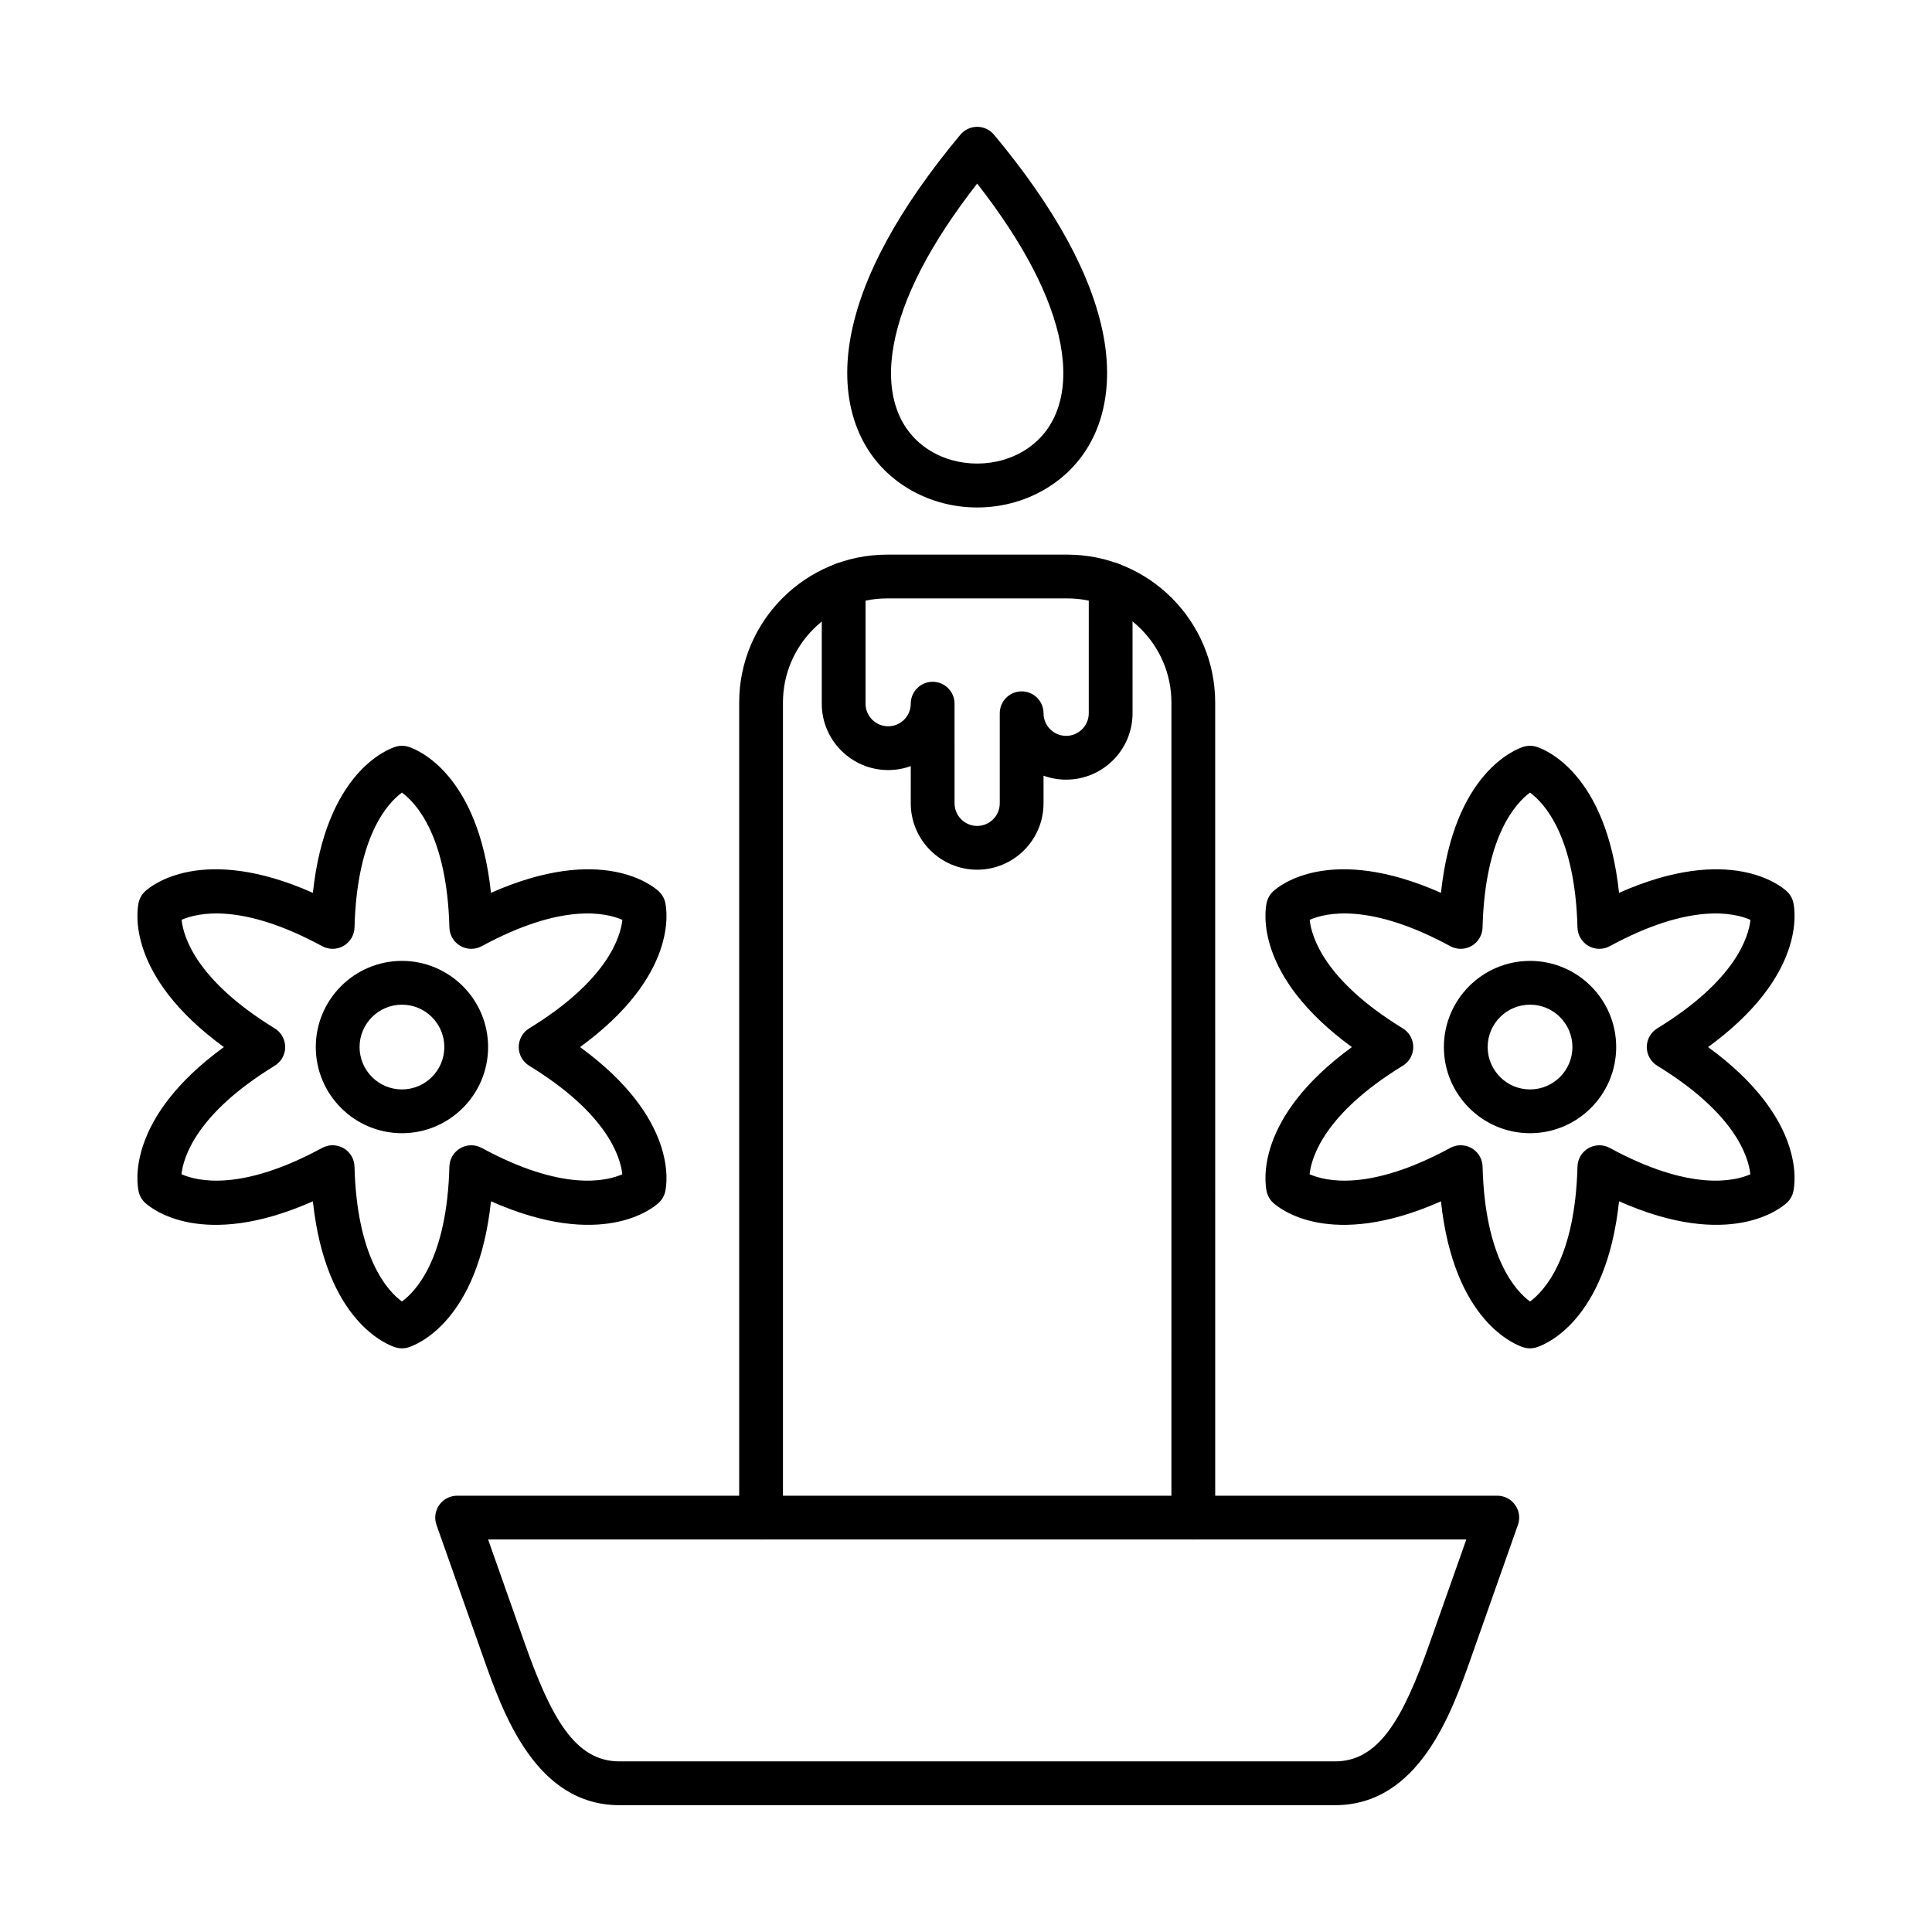 <?xml version="1.0" encoding="UTF-8"?>
<!-- Uploaded to: SVG Repo, www.svgrepo.com, Generator: SVG Repo Mixer Tools -->
<svg fill="#000000" width="800px" height="800px" version="1.1" viewBox="144 144 512 512" xmlns="http://www.w3.org/2000/svg">
 <g fill-rule="evenodd">
  <path d="m273.35 551.98 9.699 27.473c7.012 19.84 13.363 31.332 25.094 31.332h189.64c11.734 0 18.086-11.492 25.098-31.332l9.707-27.473h-259.25zm224.44 70.41h-189.64c-22.238 0-30.883-24.465-36.039-39.078l-12.438-35.199c-0.625-1.773-0.352-3.746 0.734-5.277 1.094-1.543 2.852-2.457 4.734-2.457h275.66c1.887 0 3.652 0.918 4.731 2.457 1.09 1.531 1.367 3.504 0.734 5.277l-12.426 35.211c-5.168 14.613-13.812 39.066-36.051 39.066z"/>
  <path d="m460.24 551.98c-3.203 0-5.805-2.598-5.805-5.801l0.004-215.99c0-15.219-12.379-27.605-27.609-27.605h-47.723c-15.227 0-27.617 12.387-27.617 27.605v215.99c0 3.203-2.598 5.801-5.801 5.801-3.199 0-5.801-2.598-5.801-5.801v-215.99c0-21.613 17.594-39.207 39.215-39.207h47.73c21.621 0 39.203 17.594 39.203 39.207l0.004 215.99c0 3.203-2.59 5.801-5.801 5.801z"/>
  <path d="m402.96 374.48c-9.699 0-17.598-7.894-17.598-17.594l0.004-9.859c-1.875 0.676-3.891 1.047-5.996 1.047-9.695 0-17.594-7.894-17.594-17.594v-31.645c0-3.203 2.598-5.801 5.801-5.801 3.207 0 5.801 2.598 5.801 5.801v31.645c0 3.305 2.688 5.992 5.992 5.992s5.992-2.688 5.992-5.992c0.004-3.203 2.598-5.801 5.801-5.801 3.207 0 5.801 2.598 5.801 5.801l0.004 26.406c0 3.305 2.688 5.992 5.988 5.992 3.305 0 5.992-2.688 5.992-5.992v-23.867c0-3.203 2.598-5.801 5.801-5.801s5.801 2.598 5.801 5.801c0 3.305 2.688 5.992 5.992 5.992s5.992-2.688 5.992-5.992l0.004-34.184c0-3.203 2.594-5.801 5.797-5.801s5.801 2.598 5.801 5.801l0.004 34.184c0 9.699-7.898 17.594-17.598 17.594-2.102 0-4.121-0.371-5.992-1.047v7.32c0 9.699-7.887 17.594-17.594 17.594z"/>
  <path d="m402.96 192.65c-12.398 15.891-19.832 30.254-22.117 42.762-2.281 12.477 0.938 22.297 9.062 27.645 7.723 5.086 18.512 5.055 26.203-0.07 8.117-5.398 11.281-15.289 8.922-27.836-2.344-12.449-9.758-26.73-22.074-42.5zm0 85.836c-6.809 0-13.617-1.914-19.43-5.742-12.082-7.957-17.23-22.316-14.109-39.418 2.91-15.934 12.699-33.98 29.086-53.629 1.102-1.32 2.731-2.086 4.453-2.086s3.352 0.766 4.461 2.086c16.281 19.52 26.035 37.457 29.016 53.309 3.234 17.172-1.832 31.613-13.898 39.641-5.84 3.898-12.711 5.84-19.578 5.84z"/>
  <path d="m250.52 410.25c-6.191 0-11.23 5.035-11.23 11.23 0 6.184 5.035 11.23 11.23 11.23s11.23-5.047 11.23-11.23c0.004-6.195-5.035-11.23-11.23-11.23zm0 34.062c-12.59 0-22.832-10.242-22.832-22.832 0-12.59 10.242-22.832 22.832-22.832s22.832 10.242 22.832 22.832c0.004 12.59-10.242 22.832-22.832 22.832z"/>
  <path d="m237.95 453.27c0.645 24.152 8.809 32.883 12.566 35.645 3.766-2.758 11.953-11.523 12.578-35.754 0.051-2.016 1.148-3.867 2.902-4.875 1.742-1.008 3.887-1.039 5.668-0.07 21.293 11.57 32.973 8.863 37.254 6.981-0.508-4.644-4.008-16.113-24.684-28.766-1.723-1.059-2.769-2.93-2.769-4.945 0.004-2.023 1.047-3.898 2.769-4.957 20.75-12.699 24.203-24.211 24.703-28.754-4.246-1.883-15.934-4.621-37.273 6.969-1.777 0.969-3.926 0.938-5.668-0.07-1.75-1.008-2.852-2.852-2.902-4.875-0.621-24.223-8.812-32.984-12.578-35.754-3.766 2.769-11.945 11.531-12.566 35.754-0.059 2.023-1.16 3.867-2.902 4.875-1.75 1.008-3.898 1.039-5.672 0.07-21.297-11.57-32.984-8.863-37.254-6.981 0.504 4.633 4 16.074 24.582 28.703 0.426 0.25 0.816 0.562 1.18 0.918 0.496 0.492 0.879 1.066 1.16 1.684 0.363 0.777 0.531 1.602 0.523 2.418 0.016 0.805-0.16 1.633-0.523 2.406-0.277 0.625-0.676 1.199-1.18 1.691-0.352 0.352-0.734 0.656-1.16 0.906-20.664 12.668-24.109 24.16-24.613 28.691 4.254 1.883 15.902 4.621 37.184-6.918 0.426-0.242 0.887-0.434 1.359-0.555 0.688-0.191 1.379-0.242 2.062-0.172 0.848 0.082 1.641 0.344 2.348 0.746 0.711 0.402 1.328 0.965 1.824 1.66 0.395 0.555 0.695 1.18 0.875 1.863 0.129 0.484 0.199 0.977 0.203 1.461zm12.566 48.051c-0.586 0-1.168-0.082-1.723-0.262-2.012-0.625-18.461-6.727-21.875-38.695-29.395 13.031-42.902 1.832-44.453 0.402-0.863-0.797-1.469-1.844-1.723-2.992-0.465-2.066-3.402-19.355 22.582-38.289-25.98-18.945-23.043-36.238-22.582-38.289 0.254-1.16 0.855-2.195 1.723-3 1.555-1.43 15.066-12.621 44.453 0.414 3.418-31.965 19.859-38.07 21.875-38.703 1.121-0.352 2.328-0.352 3.453 0 2.016 0.633 18.461 6.738 21.867 38.703 29.402-13.031 42.902-1.844 44.453-0.414 0.867 0.805 1.469 1.844 1.73 3 0.465 2.055 3.406 19.348-22.578 38.289 25.984 18.934 23.043 36.227 22.578 38.289-0.262 1.148-0.867 2.195-1.73 2.992-1.547 1.43-15.059 12.621-44.453-0.414-3.402 31.977-19.852 38.078-21.867 38.703-0.562 0.18-1.148 0.262-1.73 0.262z"/>
  <path d="m549.48 410.25c-6.195 0-11.234 5.035-11.234 11.23 0.004 6.184 5.035 11.23 11.23 11.23 6.195 0 11.23-5.047 11.23-11.23 0-6.195-5.035-11.23-11.227-11.23zm0 34.062c-12.59 0-22.836-10.242-22.836-22.832 0.004-12.59 10.242-22.832 22.832-22.832 12.594 0 22.832 10.242 22.832 22.832 0 12.59-10.242 22.832-22.828 22.832z"/>
  <path d="m536.9 453.27c0.648 24.141 8.801 32.883 12.57 35.645 3.769-2.758 11.953-11.523 12.578-35.754 0.051-2.016 1.148-3.867 2.891-4.875 1.754-1.008 3.898-1.039 5.668-0.07 21.301 11.57 32.984 8.863 37.254 6.981-0.5-4.644-3.996-16.113-24.676-28.766-1.719-1.059-2.769-2.93-2.769-4.945 0.004-2.023 1.047-3.898 2.769-4.957 20.75-12.699 24.203-24.211 24.707-28.754-4.258-1.883-15.941-4.621-37.285 6.969-1.77 0.969-3.918 0.938-5.668-0.07-1.738-1.008-2.84-2.852-2.891-4.875-0.633-24.223-8.812-32.984-12.578-35.754-3.762 2.769-11.953 11.523-12.578 35.754-0.047 2.016-1.148 3.867-2.898 4.875-1.738 1.008-3.887 1.039-5.66 0.07-21.301-11.57-32.984-8.863-37.254-6.981 0.504 4.633 3.988 16.074 24.574 28.703 0.434 0.25 0.824 0.562 1.18 0.918 0.492 0.492 0.887 1.066 1.168 1.684 0.355 0.777 0.523 1.602 0.523 2.418 0.004 0.805-0.172 1.633-0.523 2.406-0.281 0.625-0.676 1.199-1.18 1.691-0.348 0.352-0.746 0.656-1.168 0.906-20.652 12.668-24.102 24.16-24.605 28.691 4.25 1.883 15.902 4.621 37.184-6.918 0.422-0.242 0.875-0.434 1.359-0.555 0.688-0.191 1.379-0.242 2.066-0.172 0.855 0.082 1.66 0.352 2.375 0.766 0.676 0.402 1.277 0.938 1.762 1.602 0.414 0.574 0.727 1.219 0.906 1.914 0.133 0.484 0.191 0.969 0.203 1.449zm12.57 48.051c-0.586 0-1.172-0.082-1.734-0.262-2.012-0.625-18.461-6.727-21.863-38.695-29.398 13.023-42.902 1.832-44.457 0.402-0.863-0.797-1.469-1.844-1.73-2.992-0.461-2.066-3.394-19.355 22.578-38.289-25.973-18.945-23.043-36.238-22.578-38.289 0.266-1.16 0.867-2.195 1.73-3 1.551-1.43 15.066-12.621 44.457 0.414 3.406-31.965 19.852-38.07 21.863-38.703 1.129-0.352 2.336-0.352 3.465 0 2.016 0.633 18.461 6.738 21.863 38.703 29.391-13.031 42.906-1.844 44.453-0.414 0.867 0.805 1.473 1.844 1.734 3 0.465 2.055 3.394 19.348-22.59 38.289 25.984 18.934 23.055 36.227 22.59 38.289-0.258 1.148-0.867 2.195-1.734 2.992-1.551 1.43-15.055 12.621-44.453-0.414-3.402 31.977-19.852 38.078-21.863 38.703-0.562 0.18-1.148 0.262-1.73 0.262z"/>
 </g>
</svg>
